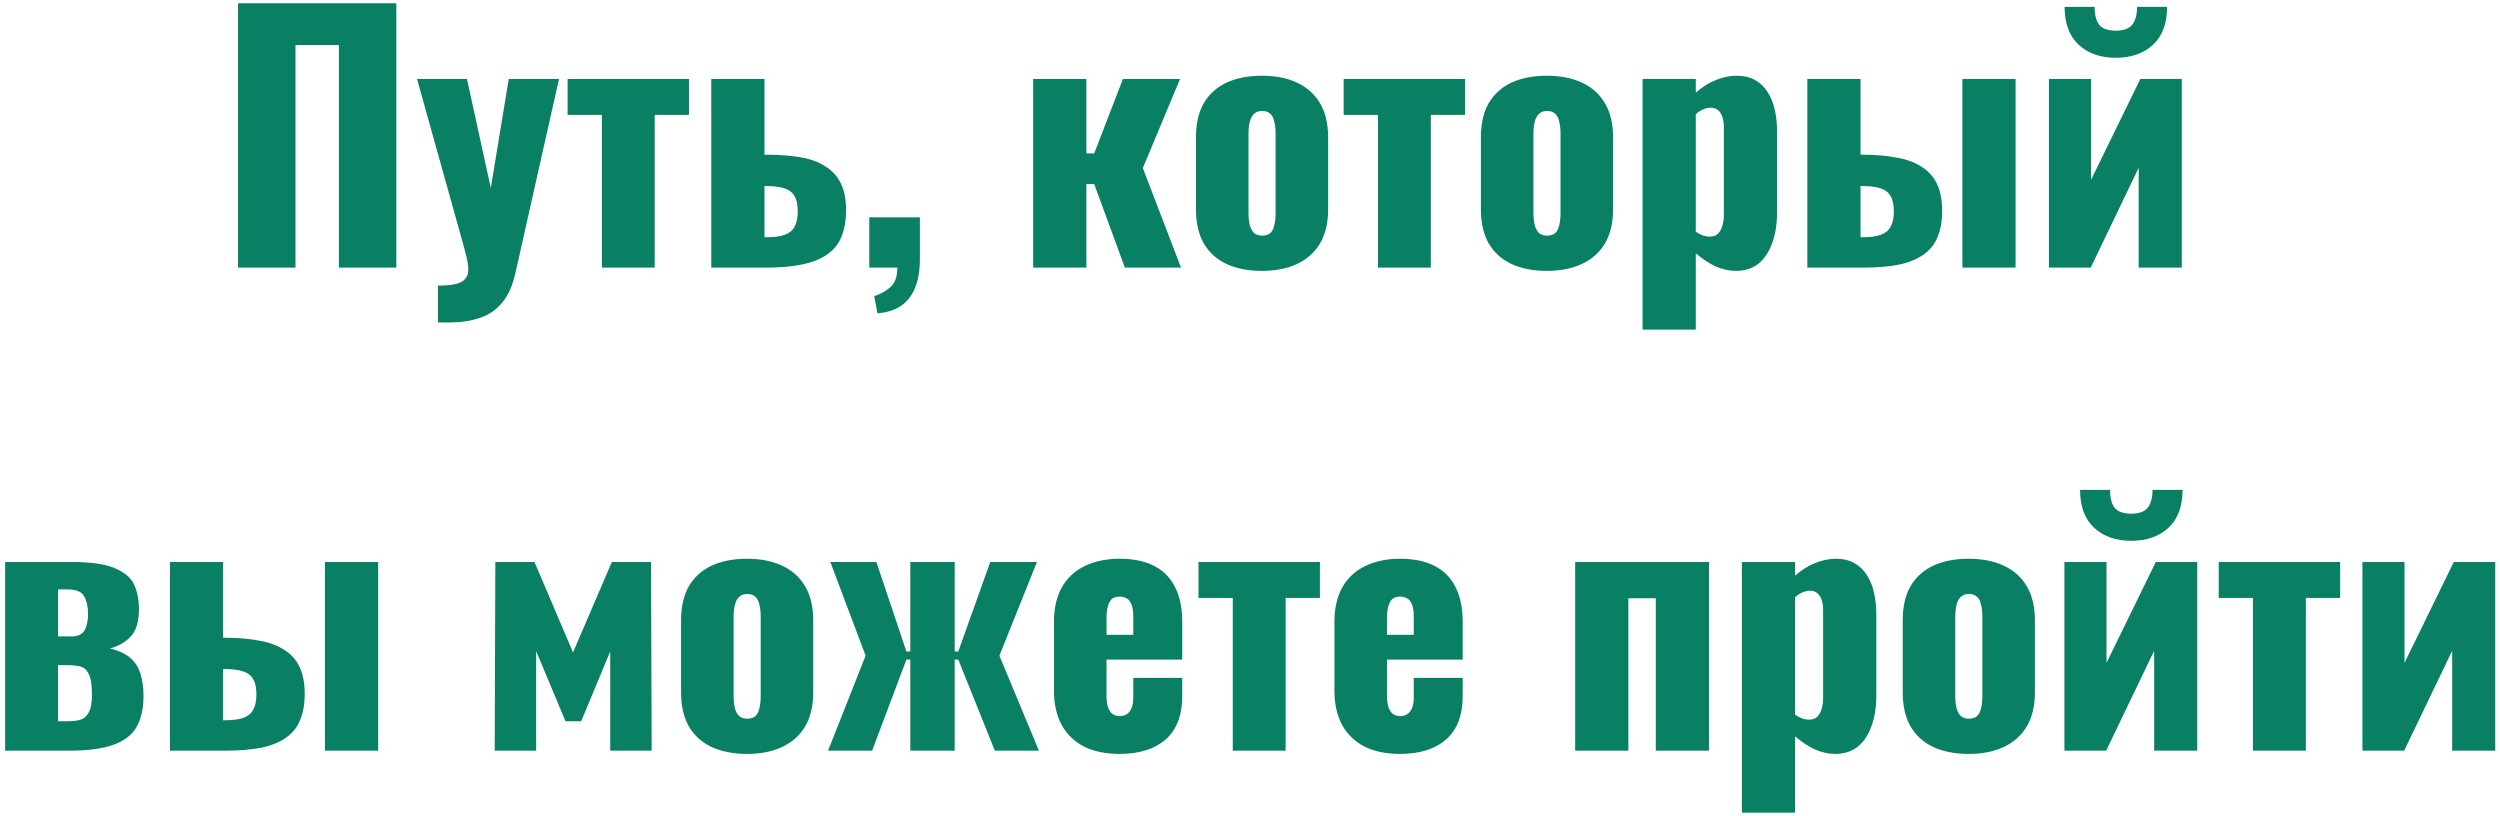 <?xml version="1.0" encoding="UTF-8"?> <svg xmlns="http://www.w3.org/2000/svg" width="383" height="125" viewBox="0 0 383 125" fill="none"> <path d="M36.468 41V0.5H60.718V41H51.918V6.9H45.268V41H36.468ZM67.091 49.4V43.75C68.124 43.75 68.975 43.683 69.641 43.55C70.341 43.417 70.858 43.167 71.191 42.8C71.558 42.433 71.741 41.933 71.741 41.3C71.741 40.733 71.641 40.05 71.441 39.25C71.241 38.417 70.991 37.483 70.691 36.45L63.891 12.1H71.541L75.191 28.8L77.941 12.1H85.641L78.991 41.7C78.558 43.7 77.874 45.25 76.941 46.35C76.008 47.483 74.858 48.267 73.491 48.7C72.158 49.167 70.641 49.4 68.941 49.4H67.091ZM92.203 41V17.6H86.953V12.1H105.553V17.6H100.303V41H92.203ZM108.967 41V12.1H117.117V23.7C117.15 23.7 117.167 23.7 117.167 23.7C117.2 23.7 117.234 23.7 117.267 23.7C117.3 23.7 117.334 23.7 117.367 23.7C119.367 23.7 121.134 23.833 122.667 24.1C124.2 24.367 125.467 24.833 126.467 25.5C127.5 26.133 128.284 27 128.817 28.1C129.35 29.167 129.617 30.533 129.617 32.2C129.617 33.767 129.384 35.117 128.917 36.25C128.484 37.35 127.767 38.25 126.767 38.95C125.8 39.65 124.534 40.167 122.967 40.5C121.434 40.833 119.584 41 117.417 41H108.967ZM117.117 36.35H117.267C118.5 36.35 119.467 36.233 120.167 36C120.9 35.733 121.417 35.317 121.717 34.75C122.05 34.15 122.217 33.367 122.217 32.4C122.217 31.367 122.05 30.583 121.717 30.05C121.417 29.483 120.9 29.083 120.167 28.85C119.467 28.617 118.534 28.5 117.367 28.5C117.334 28.5 117.284 28.5 117.217 28.5C117.184 28.5 117.15 28.5 117.117 28.5V36.35ZM134.426 48L133.926 45.35C134.793 45.117 135.593 44.683 136.326 44.05C137.093 43.45 137.476 42.433 137.476 41H133.176V33.3H140.926V39.95C140.893 42.417 140.343 44.333 139.276 45.7C138.21 47.067 136.593 47.833 134.426 48ZM158.283 41V12.1H166.433V23.5H167.633L172.033 12.1H180.783L175.083 25.75L180.933 41H172.333L167.633 28.2H166.433V41H158.283ZM193.321 41.5C191.254 41.5 189.454 41.15 187.921 40.45C186.421 39.75 185.254 38.7 184.421 37.3C183.621 35.9 183.221 34.15 183.221 32.05V21.05C183.221 18.95 183.621 17.2 184.421 15.8C185.254 14.4 186.421 13.35 187.921 12.65C189.454 11.95 191.254 11.6 193.321 11.6C195.387 11.6 197.171 11.95 198.671 12.65C200.204 13.35 201.387 14.4 202.221 15.8C203.054 17.2 203.471 18.95 203.471 21.05V32.05C203.471 34.15 203.054 35.9 202.221 37.3C201.387 38.7 200.204 39.75 198.671 40.45C197.171 41.15 195.387 41.5 193.321 41.5ZM193.371 36.1C193.904 36.1 194.321 35.967 194.621 35.7C194.921 35.4 195.121 35 195.221 34.5C195.354 33.967 195.421 33.333 195.421 32.6V20.5C195.421 19.767 195.354 19.15 195.221 18.65C195.121 18.117 194.921 17.717 194.621 17.45C194.321 17.15 193.904 17 193.371 17C192.837 17 192.421 17.15 192.121 17.45C191.821 17.717 191.604 18.117 191.471 18.65C191.337 19.15 191.271 19.767 191.271 20.5V32.6C191.271 33.333 191.337 33.967 191.471 34.5C191.604 35 191.821 35.4 192.121 35.7C192.421 35.967 192.837 36.1 193.371 36.1ZM211.1 41V17.6H205.85V12.1H224.45V17.6H219.2V41H211.1ZM236.973 41.5C234.906 41.5 233.106 41.15 231.573 40.45C230.073 39.75 228.906 38.7 228.073 37.3C227.273 35.9 226.873 34.15 226.873 32.05V21.05C226.873 18.95 227.273 17.2 228.073 15.8C228.906 14.4 230.073 13.35 231.573 12.65C233.106 11.95 234.906 11.6 236.973 11.6C239.04 11.6 240.823 11.95 242.323 12.65C243.856 13.35 245.04 14.4 245.873 15.8C246.706 17.2 247.123 18.95 247.123 21.05V32.05C247.123 34.15 246.706 35.9 245.873 37.3C245.04 38.7 243.856 39.75 242.323 40.45C240.823 41.15 239.04 41.5 236.973 41.5ZM237.023 36.1C237.556 36.1 237.973 35.967 238.273 35.7C238.573 35.4 238.773 35 238.873 34.5C239.006 33.967 239.073 33.333 239.073 32.6V20.5C239.073 19.767 239.006 19.15 238.873 18.65C238.773 18.117 238.573 17.717 238.273 17.45C237.973 17.15 237.556 17 237.023 17C236.49 17 236.073 17.15 235.773 17.45C235.473 17.717 235.256 18.117 235.123 18.65C234.99 19.15 234.923 19.767 234.923 20.5V32.6C234.923 33.333 234.99 33.967 235.123 34.5C235.256 35 235.473 35.4 235.773 35.7C236.073 35.967 236.49 36.1 237.023 36.1ZM251.643 50.5V12.1H259.793V14.2C260.759 13.333 261.793 12.683 262.893 12.25C263.993 11.817 265.043 11.6 266.043 11.6C267.143 11.6 268.076 11.817 268.843 12.25C269.643 12.683 270.293 13.3 270.793 14.1C271.293 14.867 271.659 15.767 271.893 16.8C272.126 17.833 272.243 18.933 272.243 20.1V32.55C272.243 34.35 271.993 35.917 271.493 37.25C271.026 38.583 270.326 39.633 269.393 40.4C268.459 41.133 267.309 41.5 265.943 41.5C264.909 41.5 263.859 41.267 262.793 40.8C261.759 40.3 260.759 39.633 259.793 38.8V50.5H251.643ZM261.943 36.25C262.476 36.25 262.893 36.1 263.193 35.8C263.493 35.5 263.709 35.117 263.843 34.65C264.009 34.15 264.093 33.6 264.093 33V19.5C264.093 18.933 264.026 18.433 263.893 18C263.759 17.533 263.543 17.167 263.243 16.9C262.943 16.633 262.559 16.5 262.093 16.5C261.659 16.5 261.243 16.6 260.843 16.8C260.476 16.967 260.126 17.2 259.793 17.5V35.5C260.159 35.733 260.509 35.917 260.843 36.05C261.209 36.183 261.576 36.25 261.943 36.25ZM276.887 41V12.1H285.037V23.7C285.07 23.7 285.087 23.7 285.087 23.7C285.12 23.7 285.154 23.7 285.187 23.7C285.22 23.7 285.254 23.7 285.287 23.7C287.287 23.7 289.054 23.85 290.587 24.15C292.12 24.417 293.387 24.883 294.387 25.55C295.42 26.183 296.204 27.05 296.737 28.15C297.27 29.25 297.537 30.633 297.537 32.3C297.537 33.867 297.304 35.2 296.837 36.3C296.404 37.4 295.687 38.3 294.687 39C293.72 39.7 292.454 40.217 290.887 40.55C289.354 40.85 287.504 41 285.337 41H276.887ZM285.037 36.35H285.187C286.42 36.35 287.387 36.233 288.087 36C288.82 35.733 289.337 35.317 289.637 34.75C289.97 34.15 290.137 33.367 290.137 32.4C290.137 31.367 289.97 30.583 289.637 30.05C289.337 29.483 288.82 29.083 288.087 28.85C287.387 28.617 286.454 28.5 285.287 28.5C285.254 28.5 285.204 28.5 285.137 28.5C285.104 28.5 285.07 28.5 285.037 28.5V36.35ZM300.637 41V12.1H308.787V41H300.637ZM313.899 41V12.1H320.349V27.55L327.899 12.1H334.249V41H327.649V25.7L320.299 41H313.899ZM324.149 8.85C321.782 8.85 319.882 8.183 318.449 6.85C317.015 5.517 316.299 3.583 316.299 1.05H320.899C320.899 2.283 321.132 3.2 321.599 3.8C322.099 4.4 322.949 4.7 324.149 4.7C325.315 4.7 326.149 4.4 326.649 3.8C327.149 3.167 327.399 2.25 327.399 1.05H331.999C331.999 3.583 331.282 5.517 329.849 6.85C328.415 8.183 326.515 8.85 324.149 8.85ZM0.788 115V86.1H11.038C13.938 86.1 16.122 86.417 17.588 87.05C19.055 87.65 20.038 88.483 20.538 89.55C21.038 90.617 21.288 91.867 21.288 93.3C21.288 95.2 20.872 96.6 20.038 97.5C19.238 98.367 18.172 98.983 16.838 99.35C18.238 99.683 19.305 100.183 20.038 100.85C20.772 101.517 21.272 102.333 21.538 103.3C21.838 104.267 21.988 105.383 21.988 106.65C21.988 108.517 21.638 110.083 20.938 111.35C20.238 112.583 19.055 113.5 17.388 114.1C15.722 114.7 13.455 115 10.588 115H0.788ZM8.888 110.5H10.238C10.972 110.5 11.622 110.433 12.188 110.3C12.755 110.167 13.205 109.817 13.538 109.25C13.905 108.65 14.088 107.7 14.088 106.4C14.088 104.933 13.922 103.883 13.588 103.25C13.288 102.617 12.855 102.233 12.288 102.1C11.722 101.967 11.055 101.9 10.288 101.9H8.888V110.5ZM8.888 97.5H10.938C11.905 97.5 12.572 97.2 12.938 96.6C13.305 95.967 13.488 95.1 13.488 94C13.488 92.933 13.288 92.05 12.888 91.35C12.522 90.65 11.672 90.3 10.338 90.3H8.888V97.5ZM26.032 115V86.1H34.182V97.7C34.216 97.7 34.232 97.7 34.232 97.7C34.266 97.7 34.299 97.7 34.332 97.7C34.366 97.7 34.399 97.7 34.432 97.7C36.432 97.7 38.199 97.85 39.732 98.15C41.266 98.417 42.532 98.883 43.532 99.55C44.566 100.183 45.349 101.05 45.882 102.15C46.416 103.25 46.682 104.633 46.682 106.3C46.682 107.867 46.449 109.2 45.982 110.3C45.549 111.4 44.832 112.3 43.832 113C42.866 113.7 41.599 114.217 40.032 114.55C38.499 114.85 36.649 115 34.482 115H26.032ZM34.182 110.35H34.332C35.566 110.35 36.532 110.233 37.232 110C37.966 109.733 38.482 109.317 38.782 108.75C39.116 108.15 39.282 107.367 39.282 106.4C39.282 105.367 39.116 104.583 38.782 104.05C38.482 103.483 37.966 103.083 37.232 102.85C36.532 102.617 35.599 102.5 34.432 102.5C34.399 102.5 34.349 102.5 34.282 102.5C34.249 102.5 34.216 102.5 34.182 102.5V110.35ZM49.782 115V86.1H57.932V115H49.782ZM75.787 115L75.887 86.1H81.887L87.787 99.95L93.737 86.1H99.737L99.837 115H93.487V99.8L89.037 110.5H86.637L82.137 99.75V115H75.787ZM114.439 115.5C112.372 115.5 110.572 115.15 109.039 114.45C107.539 113.75 106.372 112.7 105.539 111.3C104.739 109.9 104.339 108.15 104.339 106.05V95.05C104.339 92.95 104.739 91.2 105.539 89.8C106.372 88.4 107.539 87.35 109.039 86.65C110.572 85.95 112.372 85.6 114.439 85.6C116.505 85.6 118.289 85.95 119.789 86.65C121.322 87.35 122.505 88.4 123.339 89.8C124.172 91.2 124.589 92.95 124.589 95.05V106.05C124.589 108.15 124.172 109.9 123.339 111.3C122.505 112.7 121.322 113.75 119.789 114.45C118.289 115.15 116.505 115.5 114.439 115.5ZM114.489 110.1C115.022 110.1 115.439 109.967 115.739 109.7C116.039 109.4 116.239 109 116.339 108.5C116.472 107.967 116.539 107.333 116.539 106.6V94.5C116.539 93.767 116.472 93.15 116.339 92.65C116.239 92.117 116.039 91.717 115.739 91.45C115.439 91.15 115.022 91 114.489 91C113.955 91 113.539 91.15 113.239 91.45C112.939 91.717 112.722 92.117 112.589 92.65C112.455 93.15 112.389 93.767 112.389 94.5V106.6C112.389 107.333 112.455 107.967 112.589 108.5C112.722 109 112.939 109.4 113.239 109.7C113.539 109.967 113.955 110.1 114.489 110.1ZM126.86 115L132.61 100.45L127.21 86.1H134.26L138.86 99.8H139.46V86.1H146.26V99.8H146.81L151.71 86.1H158.86L153.11 100.45L159.16 115H152.41L146.81 101.05H146.26V115H139.46V101.05H138.86L133.61 115H126.86ZM171.518 115.5C169.418 115.5 167.618 115.133 166.118 114.4C164.618 113.633 163.468 112.533 162.668 111.1C161.868 109.633 161.468 107.883 161.468 105.85V95.25C161.468 93.183 161.868 91.433 162.668 90C163.468 88.567 164.618 87.483 166.118 86.75C167.651 85.983 169.451 85.6 171.518 85.6C173.651 85.6 175.418 85.967 176.818 86.7C178.251 87.433 179.318 88.517 180.018 89.95C180.751 91.383 181.118 93.15 181.118 95.25V101.05H169.518V106.6C169.518 107.333 169.601 107.933 169.768 108.4C169.934 108.867 170.168 109.2 170.468 109.4C170.768 109.6 171.118 109.7 171.518 109.7C171.918 109.7 172.268 109.617 172.568 109.45C172.901 109.25 173.151 108.95 173.318 108.55C173.518 108.15 173.618 107.6 173.618 106.9V103.85H181.118V106.65C181.118 109.583 180.268 111.8 178.568 113.3C176.868 114.767 174.518 115.5 171.518 115.5ZM169.518 97.25H173.618V94.35C173.618 93.583 173.518 92.983 173.318 92.55C173.151 92.117 172.901 91.817 172.568 91.65C172.268 91.483 171.901 91.4 171.468 91.4C171.068 91.4 170.718 91.5 170.418 91.7C170.151 91.9 169.934 92.25 169.768 92.75C169.601 93.217 169.518 93.9 169.518 94.8V97.25ZM188.859 115V91.6H183.609V86.1H202.209V91.6H196.959V115H188.859ZM214.486 115.5C212.386 115.5 210.586 115.133 209.086 114.4C207.586 113.633 206.436 112.533 205.636 111.1C204.836 109.633 204.436 107.883 204.436 105.85V95.25C204.436 93.183 204.836 91.433 205.636 90C206.436 88.567 207.586 87.483 209.086 86.75C210.62 85.983 212.42 85.6 214.486 85.6C216.62 85.6 218.386 85.967 219.786 86.7C221.22 87.433 222.286 88.517 222.986 89.95C223.72 91.383 224.086 93.15 224.086 95.25V101.05H212.486V106.6C212.486 107.333 212.57 107.933 212.736 108.4C212.903 108.867 213.136 109.2 213.436 109.4C213.736 109.6 214.086 109.7 214.486 109.7C214.886 109.7 215.236 109.617 215.536 109.45C215.87 109.25 216.12 108.95 216.286 108.55C216.486 108.15 216.586 107.6 216.586 106.9V103.85H224.086V106.65C224.086 109.583 223.236 111.8 221.536 113.3C219.836 114.767 217.486 115.5 214.486 115.5ZM212.486 97.25H216.586V94.35C216.586 93.583 216.486 92.983 216.286 92.55C216.12 92.117 215.87 91.817 215.536 91.65C215.236 91.483 214.87 91.4 214.436 91.4C214.036 91.4 213.686 91.5 213.386 91.7C213.12 91.9 212.903 92.25 212.736 92.75C212.57 93.217 212.486 93.9 212.486 94.8V97.25ZM241.316 115V86.1H261.816V115H253.666V91.65H249.466V115H241.316ZM266.853 124.5V86.1H275.003V88.2C275.969 87.333 277.003 86.683 278.103 86.25C279.203 85.817 280.253 85.6 281.253 85.6C282.353 85.6 283.286 85.817 284.053 86.25C284.853 86.683 285.503 87.3 286.003 88.1C286.503 88.867 286.869 89.767 287.103 90.8C287.336 91.833 287.453 92.933 287.453 94.1V106.55C287.453 108.35 287.203 109.917 286.703 111.25C286.236 112.583 285.536 113.633 284.603 114.4C283.669 115.133 282.519 115.5 281.153 115.5C280.119 115.5 279.069 115.267 278.003 114.8C276.969 114.3 275.969 113.633 275.003 112.8V124.5H266.853ZM277.153 110.25C277.686 110.25 278.103 110.1 278.403 109.8C278.703 109.5 278.919 109.117 279.053 108.65C279.219 108.15 279.303 107.6 279.303 107V93.5C279.303 92.933 279.236 92.433 279.103 92C278.969 91.533 278.753 91.167 278.453 90.9C278.153 90.633 277.769 90.5 277.303 90.5C276.869 90.5 276.453 90.6 276.053 90.8C275.686 90.967 275.336 91.2 275.003 91.5V109.5C275.369 109.733 275.719 109.917 276.053 110.05C276.419 110.183 276.786 110.25 277.153 110.25ZM301.597 115.5C299.53 115.5 297.73 115.15 296.197 114.45C294.697 113.75 293.53 112.7 292.697 111.3C291.897 109.9 291.497 108.15 291.497 106.05V95.05C291.497 92.95 291.897 91.2 292.697 89.8C293.53 88.4 294.697 87.35 296.197 86.65C297.73 85.95 299.53 85.6 301.597 85.6C303.664 85.6 305.447 85.95 306.947 86.65C308.48 87.35 309.664 88.4 310.497 89.8C311.33 91.2 311.747 92.95 311.747 95.05V106.05C311.747 108.15 311.33 109.9 310.497 111.3C309.664 112.7 308.48 113.75 306.947 114.45C305.447 115.15 303.664 115.5 301.597 115.5ZM301.647 110.1C302.18 110.1 302.597 109.967 302.897 109.7C303.197 109.4 303.397 109 303.497 108.5C303.63 107.967 303.697 107.333 303.697 106.6V94.5C303.697 93.767 303.63 93.15 303.497 92.65C303.397 92.117 303.197 91.717 302.897 91.45C302.597 91.15 302.18 91 301.647 91C301.114 91 300.697 91.15 300.397 91.45C300.097 91.717 299.88 92.117 299.747 92.65C299.614 93.15 299.547 93.767 299.547 94.5V106.6C299.547 107.333 299.614 107.967 299.747 108.5C299.88 109 300.097 109.4 300.397 109.7C300.697 109.967 301.114 110.1 301.647 110.1ZM316.267 115V86.1H322.717V101.55L330.267 86.1H336.617V115H330.017V99.7L322.667 115H316.267ZM326.517 82.85C324.15 82.85 322.25 82.183 320.817 80.85C319.383 79.517 318.667 77.583 318.667 75.05H323.267C323.267 76.283 323.5 77.2 323.967 77.8C324.467 78.4 325.317 78.7 326.517 78.7C327.683 78.7 328.517 78.4 329.017 77.8C329.517 77.167 329.767 76.25 329.767 75.05H334.367C334.367 77.583 333.65 79.517 332.217 80.85C330.783 82.183 328.883 82.85 326.517 82.85ZM345.157 115V91.6H339.907V86.1H358.507V91.6H353.257V115H345.157ZM361.921 115V86.1H368.371V101.55L375.921 86.1H382.271V115H375.671V99.7L368.321 115H361.921Z" fill="#098063"></path> </svg> 